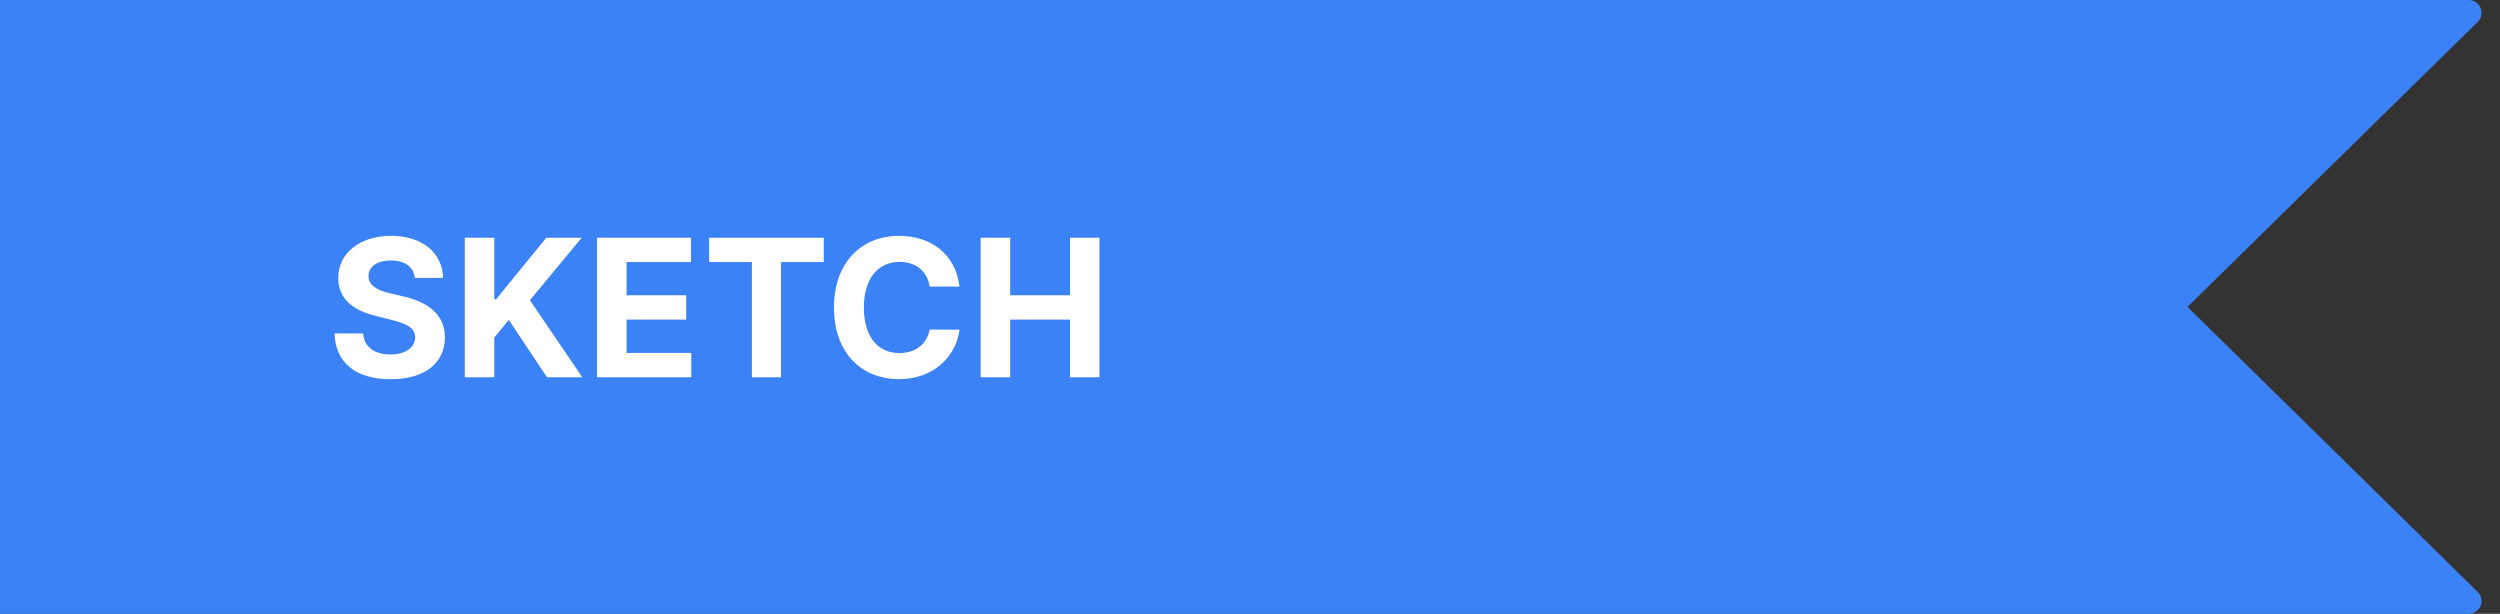 <svg width="391" height="96" viewBox="0 0 391 96" fill="none" xmlns="http://www.w3.org/2000/svg">
<rect x="0" y="0" width="391" height="96" fill="#333333" stroke="none"/>
<path d="M0 0H386.109C387.9 0 388.788 2.172 387.511 3.427L342.125 48L387.511 92.573C388.788 93.828 387.9 96 386.109 96H0V0Z" fill="#3B82F6"/>
<path d="M64.87 43.457H69.291C69.227 39.568 66.031 36.883 61.173 36.883C56.39 36.883 52.885 39.526 52.906 43.489C52.895 46.706 55.165 48.549 58.851 49.433L61.227 50.03C63.602 50.605 64.923 51.287 64.934 52.757C64.923 54.355 63.41 55.442 61.067 55.442C58.67 55.442 56.944 54.334 56.795 52.15H52.331C52.448 56.869 55.825 59.309 61.12 59.309C66.447 59.309 69.579 56.763 69.589 52.768C69.579 49.135 66.841 47.207 63.048 46.354L61.088 45.886C59.192 45.449 57.604 44.746 57.636 43.18C57.636 41.773 58.883 40.74 61.141 40.74C63.346 40.74 64.7 41.742 64.87 43.457ZM72.692 59H77.305V52.8L79.574 50.03L85.551 59H91.069L82.877 46.951L90.974 37.182H85.444L77.593 46.802H77.305V37.182H72.692V59ZM93.376 59H108.12V55.197H97.989V49.987H107.321V46.184H97.989V40.985H108.078V37.182H93.376V59ZM110.914 40.985H117.594V59H122.153V40.985H128.833V37.182H110.914V40.985ZM150.068 44.82C149.461 39.781 145.647 36.883 140.597 36.883C134.834 36.883 130.434 40.953 130.434 48.091C130.434 55.207 134.759 59.298 140.597 59.298C146.19 59.298 149.567 55.58 150.068 51.564L145.402 51.543C144.965 53.876 143.133 55.218 140.672 55.218C137.358 55.218 135.111 52.757 135.111 48.091C135.111 43.553 137.326 40.964 140.704 40.964C143.228 40.964 145.05 42.423 145.402 44.82H150.068ZM153.376 59H157.989V49.987H167.353V59H171.955V37.182H167.353V46.184H157.989V37.182H153.376V59Z" fill="white"/>
</svg>
